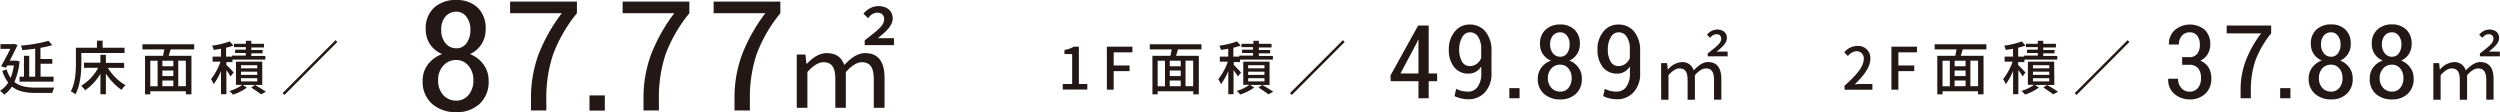 <svg xmlns="http://www.w3.org/2000/svg" viewBox="0 0 684.67 30.72"><defs><style>.cls-1{fill:#231815;}</style></defs><g id="レイヤー_2" data-name="レイヤー 2"><g id="レイヤー_1-2" data-name="レイヤー 1"><path class="cls-1" d="M291.06,23h2.57v-8.2h-2.11V13.68a7.13,7.13,0,0,0,2.56-.9h1.39V23h2.31v1.52h-6.72Z"/><path class="cls-1" d="M303.13,12.78h7v1.55H305v3.6h4.35v1.56H305v5.07h-1.86Z"/><path class="cls-1" d="M322.62,13.53c-.19.59-.38,1.22-.54,1.76h6.24V25.84H326.8V25h-9.75v.83h-1.44V15.29h4.93c.13-.54.26-1.18.35-1.76h-6V12.12h14.15v1.41Zm-5.57,10.1h2v-7h-2Zm6.31-7h-3v1.51h3Zm0,2.69h-3v1.52h3Zm-3,4.29h3V22.05h-3Zm6.42-7h-2.1v7h2.1Z"/><path class="cls-1" d="M339,20.93a15.13,15.13,0,0,0-1.17-1.73v6.59h-1.44V19.44a17,17,0,0,1-2,3.62,7.91,7.91,0,0,0-.74-1.38,16.29,16.29,0,0,0,2.61-4.79h-2.19V15.5h2.3V13.36c-.69.12-1.38.22-2,.3a4.23,4.23,0,0,0-.43-1.15,22.45,22.45,0,0,0,4.84-1.17l1,1.14a17.94,17.94,0,0,1-2,.59V15.5h1.62v-.27h3.76v-.71h-3V13.6h3v-.69H340V12h3.27v-.82h1.49V12h3.47v1h-3.47v.69h3.09v.92h-3.09v.71h3.84v1h-9v.68h-1.71v.79a27.48,27.48,0,0,1,2,2.08Zm8.69,2.33h-5.33l1.11.71a13.37,13.37,0,0,1-3.81,1.92,7.17,7.17,0,0,0-.95-1,10.84,10.84,0,0,0,3.48-1.67h-1.7V16.89h7.2Zm-1.39-5.41h-4.47v.87h4.47Zm0,1.78h-4.47v.88h4.47Zm0,1.79h-4.47v.88h4.47Zm-.61,1.84c1.06.61,2.29,1.36,3,1.86l-1.3.72c-.62-.48-1.74-1.25-2.72-1.86Z"/><path class="cls-1" d="M367.78,11l.49.49L353.79,26l-.5-.5Z"/><path class="cls-1" d="M5.36,16.83a17.83,17.83,0,0,1-1.42,5.62C5.49,23.73,7.59,24,10,24c.76,0,4,0,4.89,0a5.35,5.35,0,0,0-.57,1.46H10c-2.77,0-5-.35-6.72-1.76a7.65,7.65,0,0,1-2.15,2.23A6.18,6.18,0,0,0,0,24.86a6.94,6.94,0,0,0,2.24-2.24,10.34,10.34,0,0,1-1.6-3.21L1.81,19A8.62,8.62,0,0,0,2.9,21.33a14,14,0,0,0,.89-3.4H2l-.36.63-1.36-.4c.87-1.49,1.84-3.36,2.55-4.77H.13v-1.3H3.57L3.81,12l1,.32c-.57,1.23-1.36,2.8-2.14,4.29H4.21l.27,0Zm4.28-3.51c-1.19.18-2.4.31-3.53.4a4,4,0,0,0-.4-1.23,41.63,41.63,0,0,0,7.59-1.31l1,1.18a27.12,27.12,0,0,1-3.22.74v3.06h3.25v1.29H11.11V21h3.57v1.36H5.35V21H6.56V15.28H8V21H9.64Z"/><path class="cls-1" d="M22.28,17.15c0,2.5-.24,6.21-1.63,8.66A7.4,7.4,0,0,0,19.38,25c1.3-2.27,1.41-5.52,1.41-7.81V13.08h5.76V11.13h1.56v1.95h6v1.44H22.28Zm7.25,1.42a13.88,13.88,0,0,0,4.84,4.77,6.36,6.36,0,0,0-1.09,1.27A16.33,16.33,0,0,1,29,20.16v5.65H27.5v-5.6a14.19,14.19,0,0,1-4.2,4.51,6.89,6.89,0,0,0-1.07-1.22,12.82,12.82,0,0,0,4.66-4.93H23v-1.4H27.5V15H29v2.21h5v1.4Z"/><path class="cls-1" d="M46.73,13.53c-.19.59-.38,1.22-.54,1.76h6.24V25.84H50.91V25H41.16v.83H39.72V15.29h4.93c.13-.54.26-1.18.36-1.76H39V12.12H53.19v1.41Zm-5.57,10.1h2v-7h-2Zm6.31-7h-3v1.51h3Zm0,2.69h-3v1.52h3Zm-3,4.29h3V22.05h-3Zm6.42-7H48.82v7h2.09Z"/><path class="cls-1" d="M63.13,20.93A15.13,15.13,0,0,0,62,19.2v6.59H60.52V19.44a16.56,16.56,0,0,1-2,3.62,7.91,7.91,0,0,0-.74-1.38,16.29,16.29,0,0,0,2.61-4.79H58.22V15.5h2.3V13.36c-.69.12-1.37.22-2,.3a4.62,4.62,0,0,0-.44-1.15,22.3,22.3,0,0,0,4.84-1.17l1,1.14a17.3,17.3,0,0,1-2,.59V15.5h1.62v-.27h3.76v-.71H64.4V13.6h2.94v-.69H64.08V12h3.26v-.82h1.49V12H72.3v1H68.83v.69h3.09v.92H68.83v.71h3.84v1h-9v.68H62v.79c.53.46,1.75,1.73,2,2.08Zm8.69,2.33H66.49L67.6,24a13.37,13.37,0,0,1-3.81,1.92,7.17,7.17,0,0,0-.95-1,10.84,10.84,0,0,0,3.48-1.67h-1.7V16.89h7.2Zm-1.39-5.41H66v.87h4.46Zm0,1.78H66v.88h4.46Zm0,1.79H66v.88h4.46Zm-.61,1.84c1.06.61,2.29,1.36,3,1.86l-1.3.72c-.62-.48-1.74-1.25-2.72-1.86Z"/><path class="cls-1" d="M91.89,11l.49.49L77.9,26l-.5-.5Z"/><path class="cls-1" d="M133,8.06a7.22,7.22,0,0,1-4.3,6.75,8.26,8.26,0,0,1,3.72,2.85,7.39,7.39,0,0,1,1.4,4.45,8.12,8.12,0,0,1-2.49,6.35A9.09,9.09,0,0,1,125,30.72a9.75,9.75,0,0,1-6.65-2.26,8,8,0,0,1-2.6-6.35,7.22,7.22,0,0,1,1.44-4.46,8.41,8.41,0,0,1,3.9-2.84,7.37,7.37,0,0,1-3.3-2.66,7.2,7.2,0,0,1-1.19-4.09,7.61,7.61,0,0,1,2.32-6A8.73,8.73,0,0,1,125,0a8.22,8.22,0,0,1,5.82,2.08A7.78,7.78,0,0,1,133,8.06ZM129.64,22a5.88,5.88,0,0,0-1.35-4A4.25,4.25,0,0,0,125,16.43,4.65,4.65,0,0,0,121.38,18,5.68,5.68,0,0,0,120,22a5.72,5.72,0,0,0,1.41,4.06,4.76,4.76,0,0,0,3.61,1.5A4.24,4.24,0,0,0,128.32,26,5.92,5.92,0,0,0,129.64,22Zm-.82-13.86a5.57,5.57,0,0,0-1.1-3.57A3.4,3.4,0,0,0,125,3.2a3.83,3.83,0,0,0-3,1.32,5.32,5.32,0,0,0-1.16,3.62A5.5,5.5,0,0,0,122,11.83a3.77,3.77,0,0,0,3,1.4,3.35,3.35,0,0,0,2.76-1.4A5.87,5.87,0,0,0,128.82,8.14Z"/><path class="cls-1" d="M158,3.63a39.28,39.28,0,0,0-6.52,11.28A37.11,37.11,0,0,0,149.62,27v3.26h-4.2V27a34,34,0,0,1,2.18-12.38,46.64,46.64,0,0,1,6.25-11H139.7V.43H158Z"/><path class="cls-1" d="M165.64,30.29h-4.2V26.13h4.2Z"/><path class="cls-1" d="M188.79,3.63a39.51,39.51,0,0,0-6.52,11.28A37.39,37.39,0,0,0,180.45,27v3.26h-4.21V27a33.78,33.78,0,0,1,2.19-12.38,46.59,46.59,0,0,1,6.24-11H170.52V.43h18.27Z"/><path class="cls-1" d="M213.71,3.63a39.51,39.51,0,0,0-6.52,11.28A37.39,37.39,0,0,0,205.37,27v3.26h-4.21V27a33.78,33.78,0,0,1,2.19-12.38,46.59,46.59,0,0,1,6.24-11H195.44V.43h18.27Z"/><path class="cls-1" d="M218.21,14.93h2.37l.29,2.53H221c1.51-1.63,3.36-2.91,5.38-2.91,2.69,0,4.12,1.21,4.83,3.26,1.82-1.92,3.62-3.26,5.73-3.26,3.58,0,5.31,2.33,5.31,6.78v8.19H239.3V21.68c0-3.26-1.06-4.64-3.27-4.64-1.34,0-2.75.9-4.38,2.69v9.79h-2.88V21.68c0-3.26-1-4.64-3.26-4.64-1.32,0-2.79.9-4.39,2.69v9.79h-2.91Zm18.59-3.87c3.3-2.59,5.34-4,5.34-5.76,0-1.15-.64-1.83-2-1.83A3,3,0,0,0,237.79,5l-1.31-1.22a5.27,5.27,0,0,1,4-2.11c2.49,0,4,1.34,4,3.39s-1.92,3.65-4.07,5.41h4.42v1.89h-8Z"/><path class="cls-1" d="M505.15,23.49c3.47-3.07,5.27-5.36,5.27-7.3a1.92,1.92,0,0,0-2-2.16,3.22,3.22,0,0,0-2.33,1.31l-1-1a4.62,4.62,0,0,1,3.59-1.76,3.32,3.32,0,0,1,3.55,3.53c0,2.28-1.81,4.63-4.3,7,.61-.06,1.34-.11,1.92-.11h2.94v1.57h-7.6Z"/><path class="cls-1" d="M518,12.78h7v1.55H519.9v3.6h4.35v1.56H519.9v5.07H518Z"/><path class="cls-1" d="M537.53,13.53c-.19.59-.38,1.22-.54,1.76h6.24V25.84h-1.52V25H532v.83h-1.44V15.29h4.93c.13-.54.26-1.18.35-1.76h-6V12.12H544v1.41ZM532,23.63h2v-7h-2Zm6.31-7h-3v1.51h3Zm0,2.69h-3v1.52h3Zm-3,4.29h3V22.05h-3Zm6.42-7h-2.1v7h2.1Z"/><path class="cls-1" d="M553.93,20.93a15.13,15.13,0,0,0-1.17-1.73v6.59h-1.44V19.44a17,17,0,0,1-2,3.62,7.91,7.91,0,0,0-.74-1.38,16.29,16.29,0,0,0,2.61-4.79H549V15.5h2.3V13.36c-.69.12-1.38.22-2,.3a4.23,4.23,0,0,0-.43-1.15,22.45,22.45,0,0,0,4.84-1.17l1,1.14a17.94,17.94,0,0,1-2,.59V15.5h1.62v-.27h3.76v-.71h-2.95V13.6h2.95v-.69h-3.26V12h3.26v-.82h1.49V12h3.47v1h-3.47v.69h3.09v.92h-3.09v.71h3.84v1h-9v.68h-1.71v.79a27.48,27.48,0,0,1,2,2.08Zm8.69,2.33h-5.33l1.11.71a13.37,13.37,0,0,1-3.81,1.92,7.17,7.17,0,0,0-1-1,10.84,10.84,0,0,0,3.48-1.67h-1.7V16.89h7.2Zm-1.39-5.41h-4.47v.87h4.47Zm0,1.78h-4.47v.88h4.47Zm0,1.79h-4.47v.88h4.47Zm-.61,1.84c1.06.61,2.29,1.36,3,1.86l-1.3.72c-.62-.48-1.74-1.25-2.72-1.86Z"/><path class="cls-1" d="M582.69,11l.49.49L568.7,26l-.5-.5Z"/><path class="cls-1" d="M391.27,20.12h2.31v2.12h-2.31v4.67h-2.8V22.24h-7.59l-.08-1.56L388.38,7h2.89Zm-7.72,0h4.92V10.85l-.08,0-.37.85Z"/><path class="cls-1" d="M402.1,25.09a3.05,3.05,0,0,0,2.57-1.31,6,6,0,0,0,1-3.68V18.19a4.16,4.16,0,0,1-1.49,1.46,3.85,3.85,0,0,1-1.94.51,4.83,4.83,0,0,1-4-1.79,7.46,7.46,0,0,1-1.45-4.83,7.36,7.36,0,0,1,1.62-4.89,5.09,5.09,0,0,1,4.08-1.93,5.42,5.42,0,0,1,4.31,1.91A8,8,0,0,1,408.47,14v6a7.41,7.41,0,0,1-1.78,5.27,6,6,0,0,1-4.59,1.91,8.72,8.72,0,0,1-3.75-.86l.45-2a6.73,6.73,0,0,0,1.55.59A8.31,8.31,0,0,0,402.1,25.09Zm.41-7a3.1,3.1,0,0,0,1.92-.6,3.86,3.86,0,0,0,1.22-1.56V13.6a6.17,6.17,0,0,0-.83-3.52,2.61,2.61,0,0,0-2.27-1.23,2.41,2.41,0,0,0-2.1,1.34,6.28,6.28,0,0,0-.82,3.35,6.38,6.38,0,0,0,.75,3.29A2.35,2.35,0,0,0,402.51,18.09Z"/><path class="cls-1" d="M416.16,26.91h-2.8V24.14h2.8Z"/><path class="cls-1" d="M432.67,12.09a4.85,4.85,0,0,1-.78,2.73,4.75,4.75,0,0,1-2.09,1.77,5.48,5.48,0,0,1,2.48,1.9,4.89,4.89,0,0,1,.94,3,5.43,5.43,0,0,1-1.66,4.24,6.1,6.1,0,0,1-4.25,1.5,6.51,6.51,0,0,1-4.43-1.5,5.31,5.31,0,0,1-1.73-4.24,4.91,4.91,0,0,1,1-3,5.66,5.66,0,0,1,2.6-1.89,4.8,4.8,0,0,1-2.19-1.77,4.71,4.71,0,0,1-.8-2.73,5.07,5.07,0,0,1,1.55-4,5.8,5.8,0,0,1,4-1.39,5.46,5.46,0,0,1,3.88,1.39A5.17,5.17,0,0,1,432.67,12.09Zm-2.25,9.3a3.89,3.89,0,0,0-.91-2.68,2.83,2.83,0,0,0-2.21-1,3.12,3.12,0,0,0-2.39,1,3.82,3.82,0,0,0-1,2.68,3.78,3.78,0,0,0,1,2.7,3.15,3.15,0,0,0,2.4,1,2.81,2.81,0,0,0,2.23-1A4,4,0,0,0,430.42,21.39Zm-.55-9.24a3.68,3.68,0,0,0-.73-2.38,2.27,2.27,0,0,0-1.84-.92,2.59,2.59,0,0,0-2,.88,3.58,3.58,0,0,0-.77,2.42,3.65,3.65,0,0,0,.79,2.46,2.5,2.5,0,0,0,2,.93,2.22,2.22,0,0,0,1.84-.93A3.91,3.91,0,0,0,429.87,12.15Z"/><path class="cls-1" d="M442.81,25.09a3.07,3.07,0,0,0,2.57-1.31,6.06,6.06,0,0,0,1-3.68V18.19a4.1,4.1,0,0,1-1.5,1.46,3.82,3.82,0,0,1-1.93.51,4.85,4.85,0,0,1-4-1.79,7.51,7.51,0,0,1-1.45-4.83,7.36,7.36,0,0,1,1.62-4.89,5.11,5.11,0,0,1,4.09-1.93,5.44,5.44,0,0,1,4.31,1.91A8,8,0,0,1,449.18,14v6a7.41,7.41,0,0,1-1.79,5.27,6,6,0,0,1-4.58,1.91,8.66,8.66,0,0,1-1.93-.22,8.34,8.34,0,0,1-1.82-.64l.45-2a6.56,6.56,0,0,0,1.55.59A8.31,8.31,0,0,0,442.81,25.09Zm.41-7a3.14,3.14,0,0,0,1.92-.6,3.86,3.86,0,0,0,1.22-1.56V13.6a6.25,6.25,0,0,0-.83-3.52,2.62,2.62,0,0,0-2.27-1.23,2.43,2.43,0,0,0-2.11,1.34,6.28,6.28,0,0,0-.82,3.35,6.38,6.38,0,0,0,.75,3.29A2.36,2.36,0,0,0,443.22,18.09Z"/><path class="cls-1" d="M454.92,17.29h1.63l.2,1.73h.07a5.31,5.31,0,0,1,3.69-2,3.12,3.12,0,0,1,3.32,2.25C465.09,18,466.32,17,467.77,17c2.47,0,3.65,1.61,3.65,4.67v5.63h-2V21.93c0-2.25-.72-3.19-2.24-3.19-.93,0-1.89.61-3,1.85v6.73h-2V21.93c0-2.25-.68-3.19-2.24-3.19-.9,0-1.91.61-3,1.85v6.73h-2Zm12.79-2.67c2.26-1.78,3.67-2.77,3.67-4,0-.79-.44-1.25-1.38-1.25a2.06,2.06,0,0,0-1.61,1l-.9-.84a3.63,3.63,0,0,1,2.72-1.45c1.72,0,2.73.93,2.73,2.33s-1.32,2.51-2.79,3.72h3v1.3h-5.48Z"/><path class="cls-1" d="M599.55,15.65a2.6,2.6,0,0,0,2.21-.93,3.91,3.91,0,0,0,.71-2.48,3.94,3.94,0,0,0-.71-2.45,2.5,2.5,0,0,0-2.1-.94,2.73,2.73,0,0,0-2.11.94,3.55,3.55,0,0,0-.83,2.41H594l0-.08a4.91,4.91,0,0,1,1.57-3.85,6.43,6.43,0,0,1,8.23-.12,5.37,5.37,0,0,1,1.52,4.11,4.78,4.78,0,0,1-2.72,4.37,4.57,4.57,0,0,1,2.23,1.81,5.4,5.4,0,0,1,.78,3,5.48,5.48,0,0,1-1.66,4.24,6,6,0,0,1-4.27,1.54,6.28,6.28,0,0,1-4.15-1.48,4.87,4.87,0,0,1-1.72-4.09l0-.08h2.69a3.72,3.72,0,0,0,.89,2.53,2.86,2.86,0,0,0,2.26,1,2.81,2.81,0,0,0,2.28-1,3.94,3.94,0,0,0,.85-2.65,4.08,4.08,0,0,0-.82-2.79,3.08,3.08,0,0,0-2.42-.91h-1.92V15.65Z"/><path class="cls-1" d="M622,9.14a26.16,26.16,0,0,0-4.35,7.52,24.81,24.81,0,0,0-1.22,8.08v2.17h-2.8V24.74a22.34,22.34,0,0,1,1.46-8.25,30.59,30.59,0,0,1,4.16-7.35h-9.43V7H622Z"/><path class="cls-1" d="M627.28,26.91h-2.81V24.14h2.81Z"/><path class="cls-1" d="M643.79,12.09a4.8,4.8,0,0,1-2.87,4.5,5.53,5.53,0,0,1,2.48,1.9,5,5,0,0,1,.93,3,5.43,5.43,0,0,1-1.66,4.24,6.07,6.07,0,0,1-4.24,1.5A6.54,6.54,0,0,1,634,25.7a5.34,5.34,0,0,1-1.73-4.24,4.85,4.85,0,0,1,1-3,5.61,5.61,0,0,1,2.6-1.89,4.88,4.88,0,0,1-2.2-1.77,4.79,4.79,0,0,1-.8-2.73,5,5,0,0,1,1.56-4,5.8,5.8,0,0,1,4-1.39,5.45,5.45,0,0,1,3.87,1.39A5.14,5.14,0,0,1,643.79,12.09Zm-2.26,9.3a3.93,3.93,0,0,0-.9-2.68,2.83,2.83,0,0,0-2.21-1,3.11,3.11,0,0,0-2.39,1,3.82,3.82,0,0,0-.95,2.68,3.78,3.78,0,0,0,.94,2.7,3.15,3.15,0,0,0,2.41,1,2.81,2.81,0,0,0,2.22-1A3.93,3.93,0,0,0,641.53,21.39ZM641,12.15a3.68,3.68,0,0,0-.74-2.38,2.25,2.25,0,0,0-1.83-.92,2.58,2.58,0,0,0-2,.88,3.53,3.53,0,0,0-.77,2.42,3.7,3.7,0,0,0,.78,2.46,2.54,2.54,0,0,0,2,.93,2.22,2.22,0,0,0,1.84-.93A3.91,3.91,0,0,0,641,12.15Z"/><path class="cls-1" d="M660.47,12.09a4.85,4.85,0,0,1-.78,2.73,4.75,4.75,0,0,1-2.09,1.77,5.48,5.48,0,0,1,2.48,1.9,4.89,4.89,0,0,1,.94,3,5.47,5.47,0,0,1-1.66,4.24,6.11,6.11,0,0,1-4.25,1.5,6.51,6.51,0,0,1-4.43-1.5A5.31,5.31,0,0,1,649,21.46a4.91,4.91,0,0,1,.95-3,5.66,5.66,0,0,1,2.6-1.89,4.8,4.8,0,0,1-2.19-1.77,4.71,4.71,0,0,1-.8-2.73,5,5,0,0,1,1.55-4,5.8,5.8,0,0,1,4-1.39A5.44,5.44,0,0,1,659,8.11,5.14,5.14,0,0,1,660.47,12.09Zm-2.25,9.3a3.89,3.89,0,0,0-.91-2.68,2.83,2.83,0,0,0-2.21-1,3.12,3.12,0,0,0-2.39,1,3.82,3.82,0,0,0-1,2.68,3.78,3.78,0,0,0,1,2.7,3.13,3.13,0,0,0,2.4,1,2.78,2.78,0,0,0,2.22-1A3.93,3.93,0,0,0,658.22,21.39Zm-.55-9.24a3.73,3.73,0,0,0-.73-2.38,2.27,2.27,0,0,0-1.84-.92,2.59,2.59,0,0,0-2,.88,3.58,3.58,0,0,0-.77,2.42,3.65,3.65,0,0,0,.79,2.46,2.5,2.5,0,0,0,2,.93,2.22,2.22,0,0,0,1.84-.93A3.91,3.91,0,0,0,657.67,12.15Z"/><path class="cls-1" d="M666.41,17.29H668l.19,1.73h.07a5.31,5.31,0,0,1,3.7-2,3.13,3.13,0,0,1,3.32,2.25C676.57,18,677.81,17,679.26,17c2.46,0,3.65,1.61,3.65,4.67v5.63h-2V21.93c0-2.25-.73-3.19-2.25-3.19-.92,0-1.89.61-3,1.85v6.73h-2V21.93c0-2.25-.68-3.19-2.25-3.19-.9,0-1.91.61-3,1.85v6.73h-2Zm12.78-2.67c2.27-1.78,3.68-2.77,3.68-4,0-.79-.44-1.25-1.39-1.25a2.07,2.07,0,0,0-1.61,1l-.9-.84a3.65,3.65,0,0,1,2.73-1.45c1.72,0,2.73.93,2.73,2.33s-1.32,2.51-2.8,3.72h3v1.3h-5.48Z"/></g></g></svg>